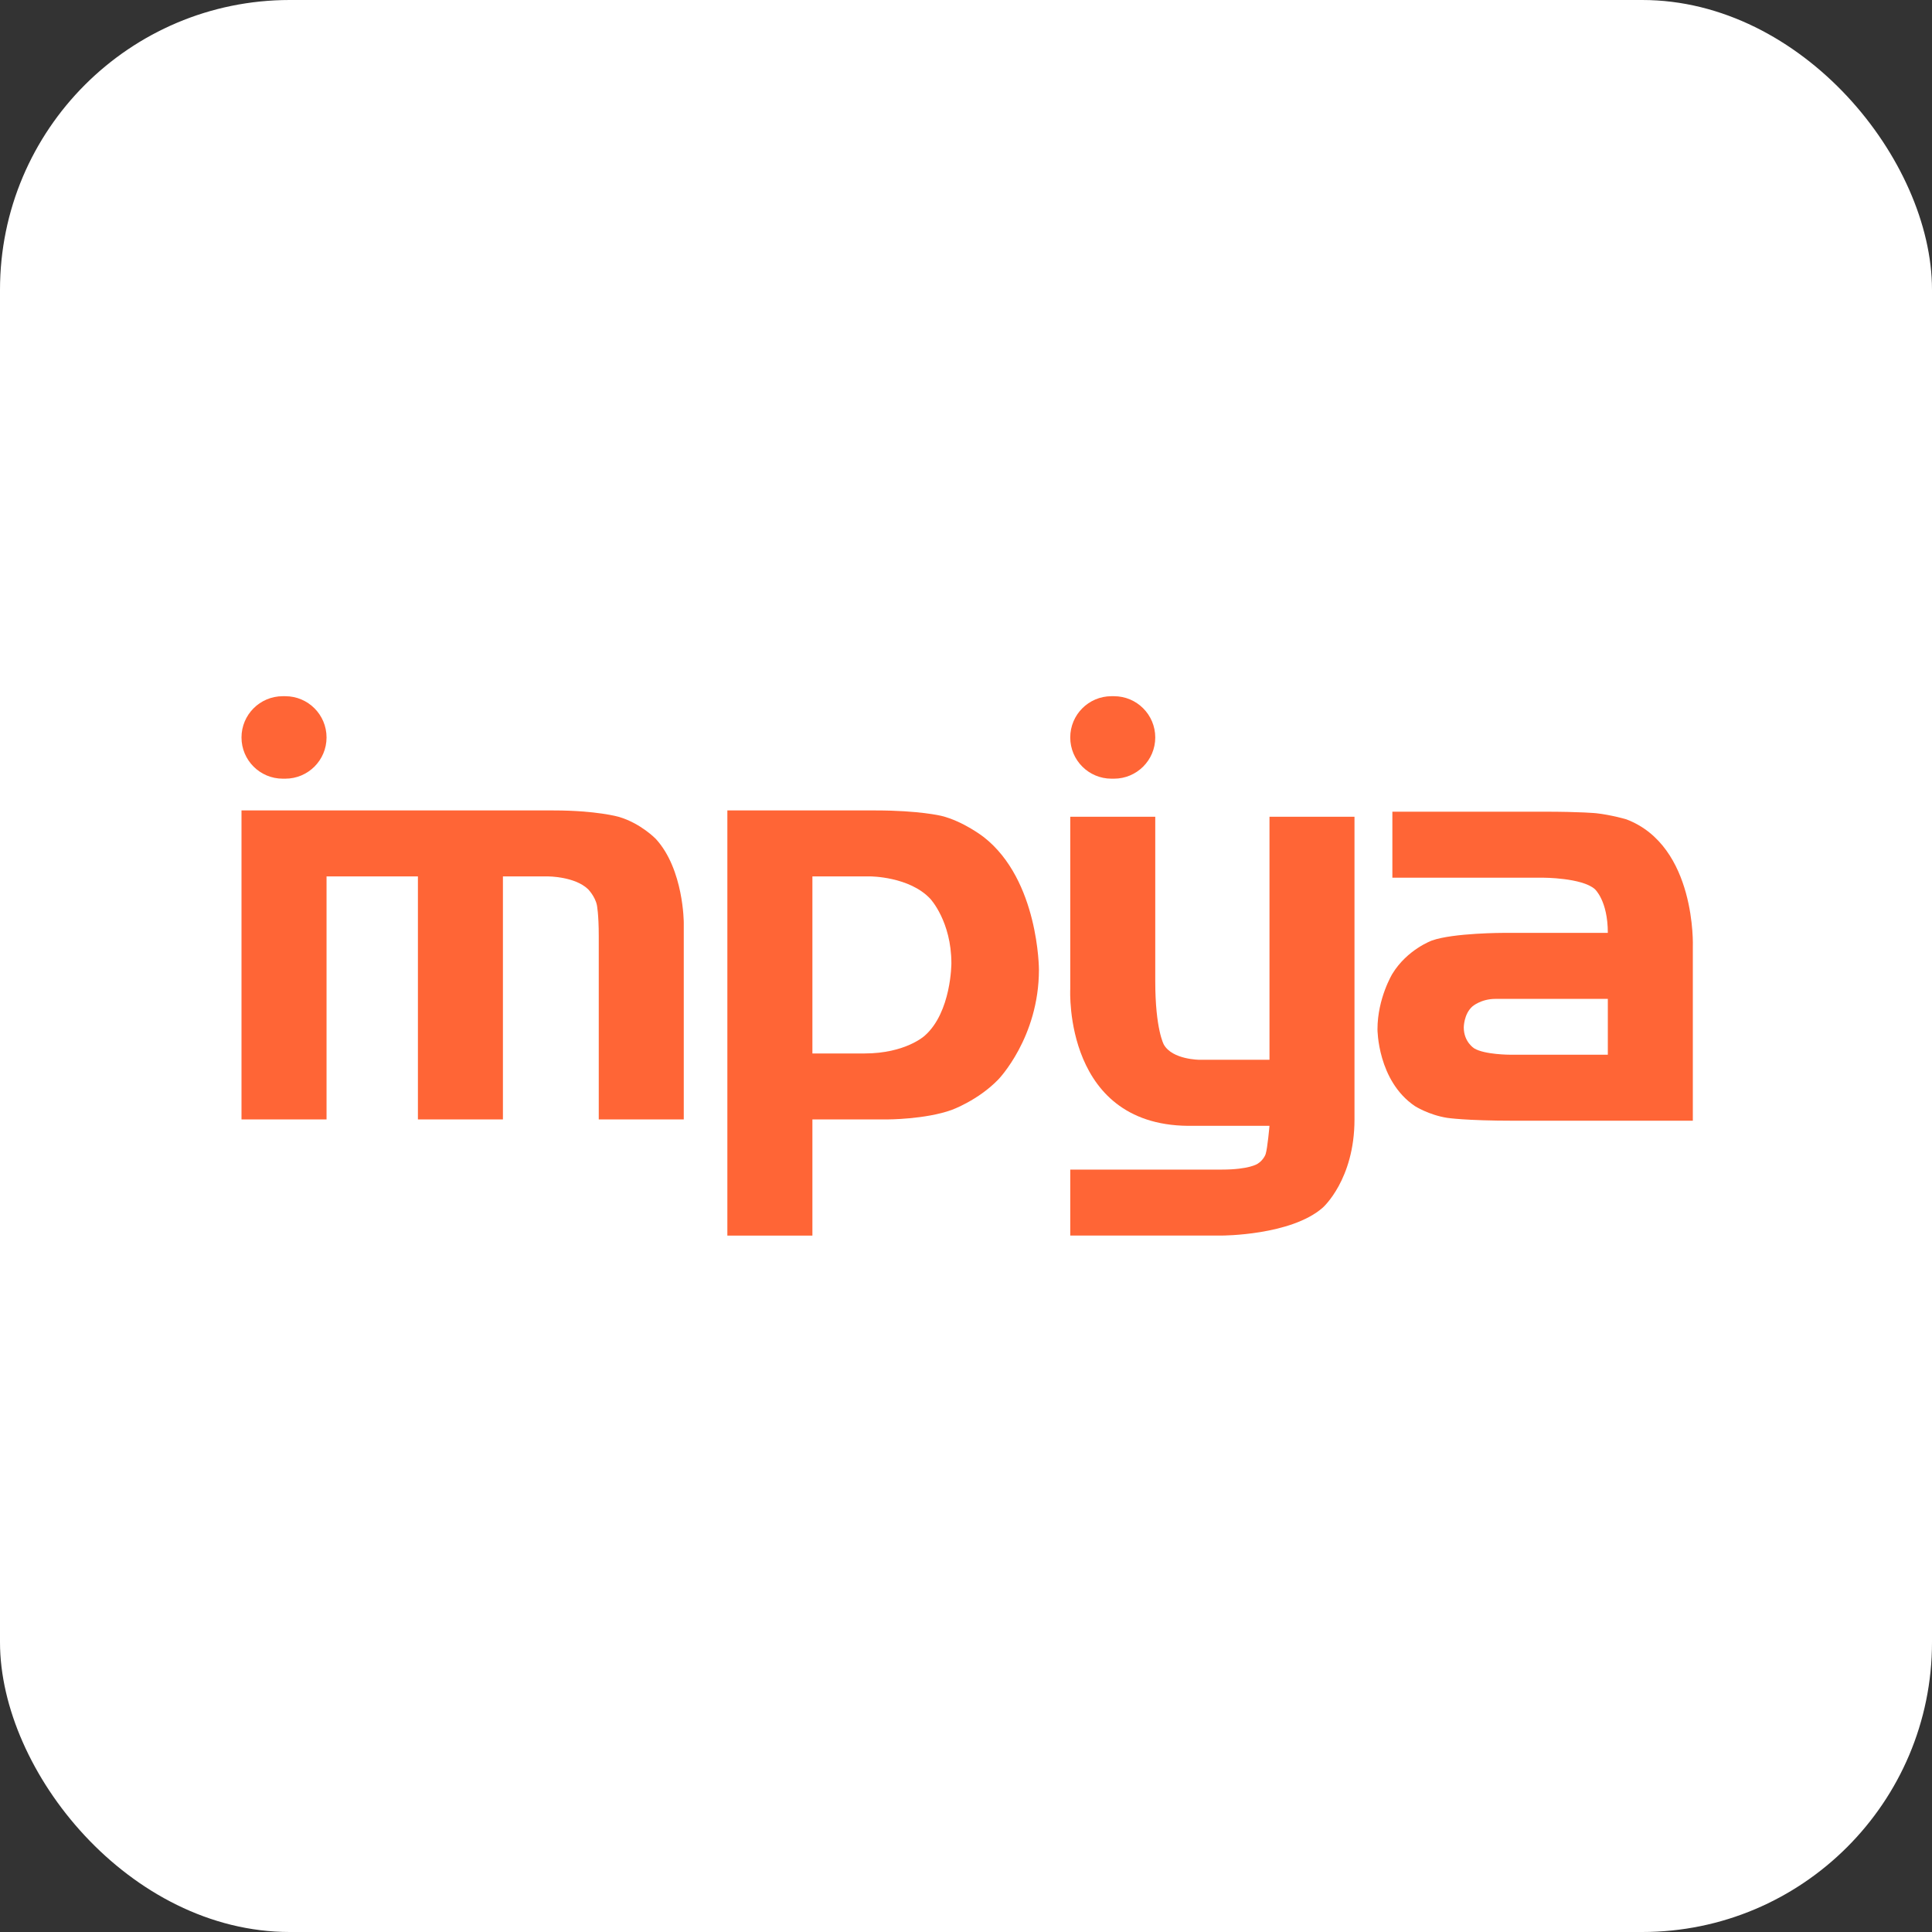 <svg width="48" height="48" viewBox="0 0 48 48" fill="none" xmlns="http://www.w3.org/2000/svg">
<rect x="0" y="0" width="48" height="48" fill="#333333" stroke="none"/>
<rect width="48" height="48" rx="7.2" fill="white"/>
<path d="M6 20.135H8.113H13.757C14.813 20.135 15.365 20.292 15.365 20.292C15.916 20.45 16.295 20.844 16.295 20.844C16.988 21.601 16.988 22.925 16.988 22.925V27.812H14.876V23.256C14.876 22.704 14.829 22.484 14.829 22.484C14.781 22.263 14.608 22.09 14.608 22.09C14.277 21.774 13.615 21.774 13.615 21.774H12.495V27.812H10.383V21.774H8.113V27.812H6V20.135Z" fill="#FF6536"/>
<path d="M18.071 20.135H21.76C22.832 20.135 23.384 20.269 23.384 20.269C23.936 20.403 24.441 20.797 24.441 20.797C25.812 21.869 25.812 24.092 25.812 24.092C25.812 25.779 24.803 26.819 24.803 26.819C24.299 27.34 23.644 27.576 23.644 27.576C22.99 27.812 22.044 27.812 22.044 27.812H20.184V30.698H18.071V20.135ZM20.184 21.774V26.173H21.477C22.501 26.173 22.974 25.732 22.974 25.732C23.637 25.148 23.637 23.934 23.637 23.934C23.637 22.894 23.116 22.334 23.116 22.334C22.596 21.774 21.619 21.774 21.619 21.774H20.184Z" fill="#FF6536"/>
<path d="M7.025 17.297H7.088C7.654 17.297 8.113 17.756 8.113 18.322C8.113 18.888 7.654 19.346 7.088 19.346H7.025C6.459 19.346 6 18.888 6 18.322C6 17.756 6.459 17.297 7.025 17.297ZM26.59 18.322C26.59 17.756 27.048 17.297 27.614 17.297H27.677C28.243 17.297 28.702 17.756 28.702 18.322C28.702 18.888 28.243 19.346 27.677 19.346H27.614C27.048 19.346 26.59 18.888 26.59 18.322Z" fill="#FF6536"/>
<path d="M31.54 26.33V20.292H33.652V27.812C33.652 29.31 32.864 30.003 32.864 30.003C32.076 30.697 30.357 30.697 30.357 30.697H26.59V29.058H30.357C31.035 29.058 31.24 28.916 31.24 28.916C31.398 28.821 31.445 28.671 31.445 28.671C31.492 28.521 31.54 27.97 31.54 27.97H29.664C26.416 28.049 26.59 24.58 26.59 24.58V20.292H28.702V24.375C28.702 25.573 28.915 25.952 28.915 25.952C29.128 26.33 29.806 26.33 29.806 26.33H31.54Z" fill="#FF6536"/>
<path d="M39.946 23.177C39.946 22.373 39.622 22.089 39.622 22.089C39.299 21.806 38.337 21.806 38.337 21.806H34.593V20.166H38.337C39.299 20.166 39.662 20.205 39.662 20.205C40.024 20.245 40.403 20.355 40.403 20.355C42.153 21.017 42.058 23.524 42.058 23.524V27.844H37.612C36.414 27.844 35.957 27.773 35.957 27.773C35.5 27.702 35.153 27.481 35.153 27.481C34.223 26.851 34.223 25.573 34.223 25.573C34.223 24.801 34.593 24.194 34.593 24.194C34.964 23.587 35.578 23.366 35.578 23.366C36.114 23.177 37.36 23.177 37.36 23.177H39.946ZM39.946 24.817H37.518H37.155C36.792 24.817 36.58 25.006 36.58 25.006C36.367 25.195 36.367 25.526 36.367 25.526C36.367 25.889 36.627 26.047 36.627 26.047C36.887 26.204 37.518 26.204 37.518 26.204H39.946V24.817Z" fill="#FF6536"/>
</svg>
